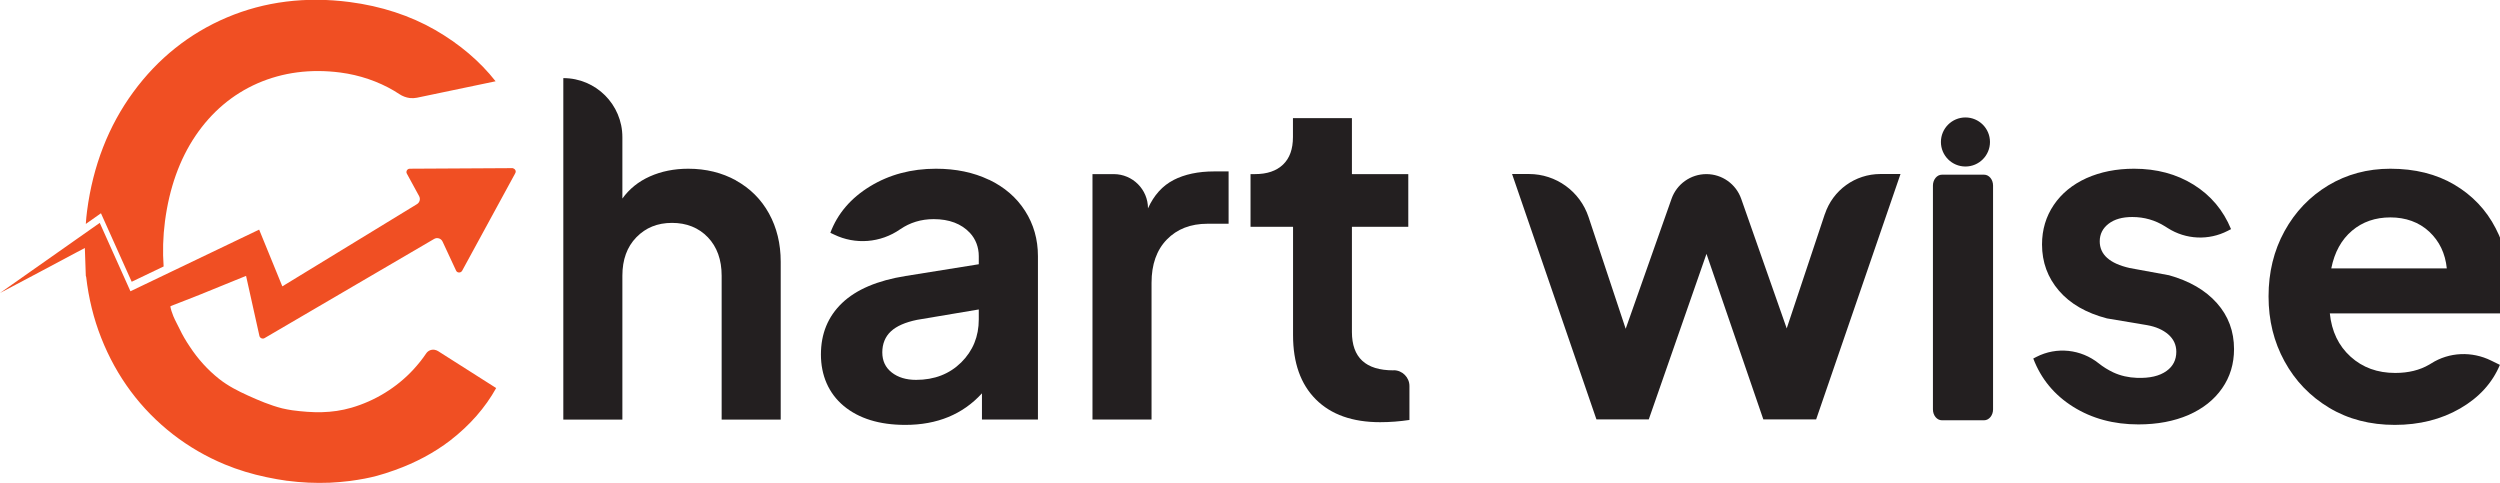 <?xml version="1.0" encoding="UTF-8"?>
<svg id="Layer_1" xmlns="http://www.w3.org/2000/svg" version="1.1" viewBox="0 0 259.89 50.2">
  <!-- Generator: Adobe Illustrator 29.3.1, SVG Export Plug-In . SVG Version: 2.1.0 Build 151)  -->
  <defs>
    <style>
      .st0 {
        fill: #231f20;
      }

      .st1 {
        fill: #f04f23;
      }
    </style>
  </defs>
  <path class="st0" d="M76.52,18.76c-1.47-.81-3.13-1.22-4.97-1.22-1.47,0-2.8.27-3.99.8-1.19.53-2.14,1.3-2.86,2.3v-6.38c0-3.39-2.75-6.14-6.14-6.14v35.5h6.14v-14.96c0-1.66.48-2.99,1.45-3.99.97-1,2.2-1.5,3.71-1.5s2.77.5,3.73,1.5c.95,1,1.43,2.33,1.43,3.99v14.96h6.14v-16.41c0-1.88-.41-3.55-1.22-5.02-.81-1.47-1.96-2.61-3.42-3.42Z"/>
  <path class="st0" d="M102.81,18.69c-1.61-.77-3.45-1.15-5.51-1.15-2.56,0-4.85.61-6.85,1.83-2,1.22-3.38,2.83-4.13,4.83l.38.18c2.22,1.08,4.84.87,6.87-.54,1.02-.7,2.18-1.06,3.49-1.06,1.62,0,2.88.48,3.77,1.43.61.65.92,1.52.92,2.41v.85l-7.6,1.22c-2.94.47-5.14,1.41-6.61,2.81-1.47,1.41-2.2,3.19-2.2,5.35s.79,4.03,2.37,5.35c1.58,1.31,3.71,1.97,6.4,1.97,3.31,0,5.97-1.09,7.97-3.28v2.72h5.82v-16.98c0-1.75-.45-3.32-1.34-4.71-.89-1.39-2.14-2.47-3.75-3.24ZM101.75,33.2c0,1.78-.61,3.27-1.83,4.48-1.22,1.2-2.78,1.81-4.69,1.81-1.03,0-1.88-.26-2.53-.77-.66-.52-.98-1.21-.98-2.09s.3-1.63.89-2.18c.59-.55,1.5-.95,2.72-1.2l6.42-1.08v1.03Z"/>
  <path class="st0" d="M122.01,18.71c-1.16.59-2.05,1.58-2.67,2.95,0-1.97-1.6-3.56-3.56-3.56h-2.21v25.51h6.14v-14.21c0-1.91.53-3.41,1.59-4.5s2.47-1.64,4.22-1.64h2.2v-5.44h-1.5c-1.66,0-3.06.3-4.22.89Z"/>
  <path class="st0" d="M144.85,38.5c-2.88,0-4.31-1.33-4.31-3.99v-10.91s0-.02.02-.02h5.83s.01,0,.01-.01v-5.46s0-.01-.01-.01h-5.83s-.02,0-.02-.01v-5.79s0-.02-.01-.02h-6.11s-.01,0-.01.02v1.95c0,1.25-.34,2.2-1.03,2.86-.69.66-1.66.99-2.91.99h-.47v5.47s0,.01.02.01h4.38s.02,0,.02.02v11.24c0,2.88.79,5.1,2.37,6.68,1.58,1.58,3.81,2.37,6.68,2.37,1.03,0,2.04-.08,3.04-.23,0,0,.01,0,.01-.02v-3.51c0-.9-.74-1.64-1.64-1.64Z"/>
  <path class="st0" d="M189.7,22.26l-3.96,11.88-4.73-13.47c-.54-1.54-1.99-2.57-3.62-2.57s-3.08,1.03-3.62,2.56l-4.77,13.52-3.86-11.62c-.89-2.67-3.38-4.47-6.19-4.47h-1.76l8.77,25.51h5.44l6-17.21,5.91,17.21h5.49l8.77-25.51h-2.09c-2.62,0-4.94,1.67-5.77,4.16Z"/>
  <path class="st0" d="M225.46,28.61l-4.08-.75c-2.06-.47-3.1-1.39-3.1-2.77,0-.75.31-1.36.92-1.83.61-.47,1.43-.7,2.46-.7,1.25,0,2.39.33,3.42.98l.27.17c1.88,1.2,4.25,1.31,6.23.29l.35-.18c-.81-1.97-2.11-3.51-3.89-4.62s-3.85-1.66-6.19-1.66c-1.85,0-3.49.33-4.95.98-1.45.66-2.59,1.59-3.4,2.79-.81,1.2-1.22,2.57-1.22,4.1,0,1.85.59,3.45,1.76,4.81,1.17,1.36,2.84,2.32,4.99,2.88l4.17.7c.91.16,1.64.48,2.2.96.56.49.84,1.09.84,1.81,0,.84-.34,1.51-1.01,1.99-.73.53-1.76.77-3.09.72-.85-.03-1.69-.21-2.46-.57-.54-.26-1.05-.57-1.51-.94-1.84-1.47-4.37-1.75-6.47-.67l-.33.17c.81,2.13,2.2,3.8,4.15,5.02,1.95,1.22,4.21,1.83,6.78,1.83,1.97,0,3.7-.33,5.21-.98,1.5-.66,2.66-1.58,3.49-2.77.83-1.19,1.24-2.55,1.24-4.08,0-1.85-.59-3.44-1.78-4.78-1.19-1.34-2.86-2.31-5.02-2.91Z"/>
  <path class="st0" d="M260.92,30.01c0-2.28-.49-4.38-1.48-6.28-.98-1.91-2.42-3.42-4.29-4.53-1.88-1.11-4.1-1.66-6.66-1.66-2.38,0-4.53.58-6.45,1.73-1.92,1.16-3.44,2.74-4.55,4.76-1.11,2.02-1.66,4.28-1.66,6.78s.55,4.72,1.66,6.75c1.11,2.03,2.66,3.64,4.64,4.83,1.98,1.19,4.26,1.78,6.82,1.78s4.83-.57,6.8-1.71c1.97-1.14,3.34-2.65,4.13-4.53l-.92-.45c-1.99-.98-4.35-.89-6.22.3-.07.04-.13.08-.2.12-.99.58-2.17.87-3.54.87-1.85,0-3.39-.56-4.64-1.69-1.25-1.13-1.97-2.63-2.16-4.5h18.38c.22-.66.33-1.52.33-2.58ZM242.35,27.9c.34-1.69,1.06-2.99,2.16-3.92,1.09-.92,2.42-1.38,3.99-1.38s2.97.49,4.03,1.48c1.06.99,1.67,2.26,1.83,3.82h-12.01Z"/>
  <path class="st0" d="M206.26,18.16h-4.39c-.51,0-.93.51-.93,1.13v23.27c0,.63.42,1.13.93,1.13h4.39c.51,0,.93-.51.93-1.13v-23.27c0-.63-.42-1.13-.93-1.13Z"/>
  <g>
    <path class="st1" d="M10.5,22.18l3.19,7.11,3.32-1.59c-.11-1.52-.07-3.09.14-4.7.45-3.43,1.51-6.42,3.17-8.88,1.67-2.47,3.84-4.31,6.46-5.46,2.62-1.14,5.51-1.52,8.6-1.12,2,.26,3.93.92,5.59,1.9.18.11.36.22.54.34.33.22.7.36,1.08.41.25.03.51.02.75-.03l8.18-1.71c-1.64-2.09-3.76-3.88-6.29-5.34-2.6-1.49-5.59-2.47-8.89-2.9-4.55-.59-8.84-.05-12.74,1.6-3.9,1.65-7.18,4.26-9.75,7.77-2.57,3.51-4.19,7.66-4.8,12.35-.06.44-.1.9-.13,1.35l1.59-1.12Z"/>
    <path class="st1" d="M17.74,31.82c1.02-.4,2.05-.79,3.07-1.2l3.56-1.45c.4-.16.81-.33,1.21-.49l1.39,6.25c.03.13.13.2.19.23.03.01.06.03.09.03.06.01.15.02.25-.04l17.63-10.31c.14-.08.3-.11.45-.07.19.04.35.17.43.35l1.4,3.01c.05.1.13.17.24.19.13.03.3-.01.39-.17l5.36-9.84.11-.2.06-.12c.07-.12.04-.24,0-.31-.04-.08-.1-.13-.2-.17-.03-.01-.05-.02-.08-.03-.01,0-.02,0-.03,0l-10.66.06c-.13,0-.24.07-.3.17-.06.11-.07.24,0,.35l1.27,2.33c.16.29.06.66-.22.83l-14,8.55-2.41-5.9-13.38,6.41-3.19-7.11L0,30.46s7.91-4.18,7.91-4.2l.91-.48.1,2.89s.04.13.04.13c.25,2.19.77,4.32,1.56,6.32,1.59,4.04,4.1,7.42,7.47,10.04,1.64,1.27,3.45,2.32,5.38,3.12,1.35.56,2.82,1.01,4.36,1.33.74.16,1.41.27,2.1.37h.03c1.45.19,2.93.26,4.42.2.67-.03,1.35-.09,2.1-.18,1.11-.15,2.01-.32,2.82-.54.56-.15,1.15-.34,1.85-.59,2.15-.77,4.08-1.8,5.75-3.08,2.03-1.57,3.64-3.4,4.78-5.45l-6.04-3.84c-.12-.07-.24-.12-.38-.14-.35-.05-.68.11-.87.4-.36.54-.79,1.08-1.33,1.67-1.72,1.86-3.98,3.24-6.41,3.95-2.1.61-4.04.55-6.17.27-.35-.05-.7-.12-1.05-.2-1.25-.32-2.45-.83-3.57-1.34-.99-.45-2.03-.97-2.97-1.71-1.19-.94-2.22-2.08-3.07-3.38-.4-.59-.75-1.19-1.04-1.8-.21-.44-.47-.89-.66-1.35-.04-.09-.39-1.01-.28-1.05Z"/>
  </g>
  <circle class="st0" cx="204.32" cy="14.76" r="2.55"/>
</svg>